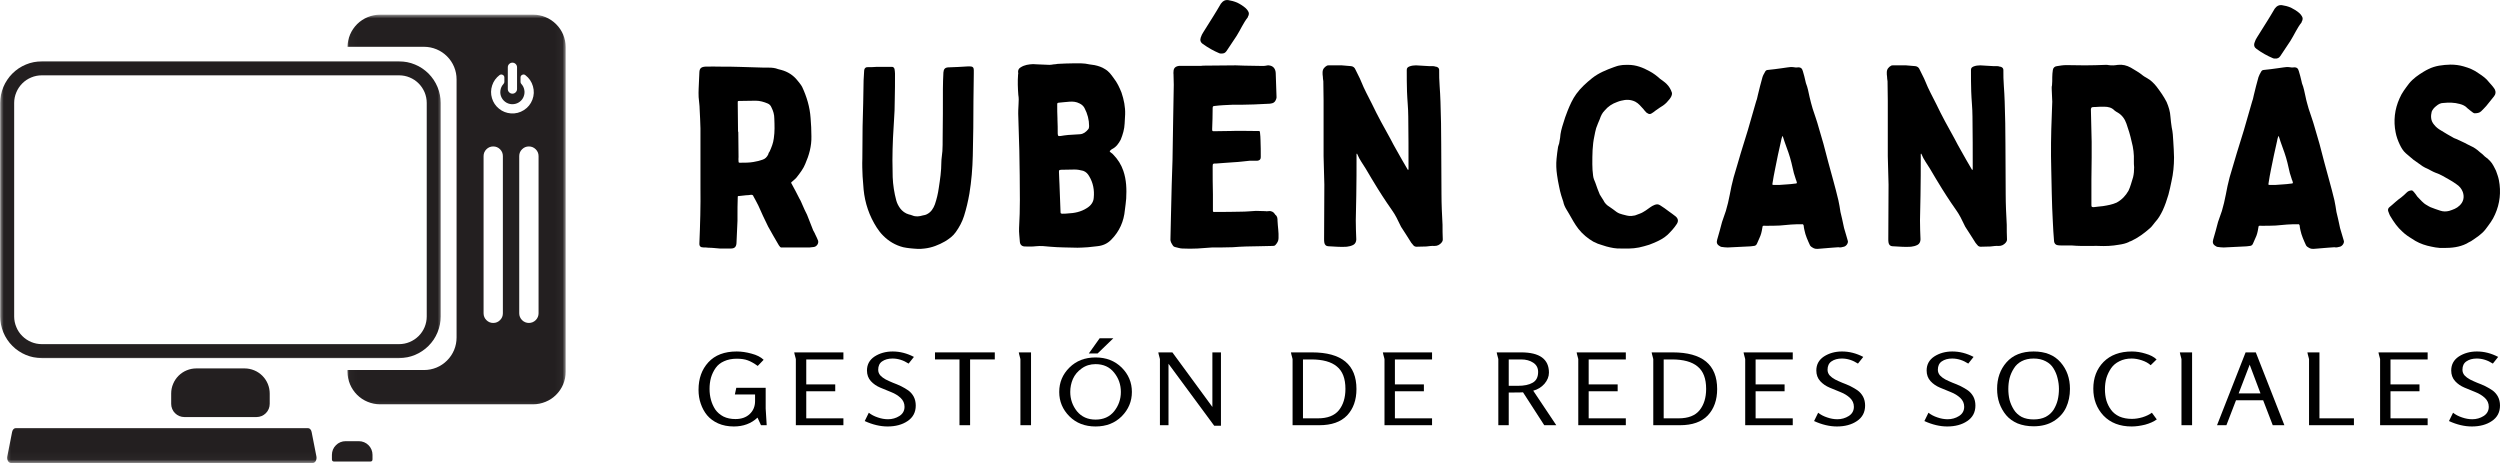 <svg width="340" height="63" viewBox="0 0 340 63" fill="none" xmlns="http://www.w3.org/2000/svg">
<rect width="340" height="63" fill="white"/>
<mask id="mask0_0_1" style="mask-type:luminance" maskUnits="userSpaceOnUse" x="47" y="2" width="30" height="54">
<path d="M47.026 2H76.958V55.828H47.026V2Z" fill="white"/>
</mask>
<g mask="url(#mask0_0_1)">
<path d="M72.505 1.995H51.693C51.109 1.995 50.547 2.109 50.01 2.328C49.474 2.547 48.995 2.865 48.578 3.271C48.167 3.682 47.844 4.156 47.615 4.687C47.391 5.224 47.271 5.786 47.266 6.365H57.667C58.255 6.365 58.818 6.479 59.365 6.703C59.906 6.927 60.385 7.25 60.797 7.661C61.214 8.078 61.536 8.557 61.76 9.099C61.984 9.641 62.094 10.203 62.094 10.792V45.901C62.094 46.49 61.984 47.052 61.76 47.594C61.536 48.135 61.214 48.615 60.797 49.031C60.385 49.443 59.906 49.766 59.365 49.99C58.818 50.214 58.255 50.323 57.667 50.323H47.26V50.557C47.26 51.146 47.375 51.708 47.599 52.255C47.823 52.797 48.146 53.271 48.557 53.688C48.974 54.104 49.453 54.422 49.995 54.646C50.536 54.87 51.104 54.984 51.688 54.984H72.505C73.094 54.984 73.656 54.87 74.198 54.646C74.745 54.422 75.224 54.104 75.635 53.688C76.052 53.271 76.37 52.797 76.599 52.255C76.823 51.708 76.932 51.146 76.932 50.557V6.422C76.932 5.839 76.823 5.271 76.599 4.729C76.375 4.187 76.052 3.708 75.635 3.292C75.224 2.88 74.745 2.557 74.203 2.333C73.656 2.109 73.094 1.995 72.505 1.995ZM69.062 9.151C69.062 8.979 69.12 8.828 69.245 8.708C69.37 8.583 69.516 8.521 69.688 8.521C69.865 8.521 70.01 8.583 70.135 8.708C70.255 8.828 70.318 8.979 70.318 9.151V12.109C70.318 12.281 70.255 12.432 70.135 12.552C70.01 12.677 69.865 12.74 69.688 12.74C69.516 12.74 69.37 12.677 69.245 12.552C69.12 12.432 69.062 12.281 69.062 12.109V9.151ZM68.391 42.604C68.391 42.969 68.266 43.276 68.01 43.531C67.755 43.792 67.443 43.922 67.078 43.922C66.719 43.922 66.406 43.792 66.151 43.536C65.896 43.281 65.766 42.969 65.766 42.604V21.234C65.766 20.87 65.896 20.557 66.151 20.302C66.406 20.047 66.719 19.917 67.078 19.917C67.443 19.917 67.755 20.047 68.01 20.302C68.266 20.562 68.391 20.87 68.391 21.234V42.604ZM69.479 15.422C68.875 15.375 68.338 15.167 67.87 14.786C67.401 14.406 67.078 13.927 66.906 13.349C66.734 12.771 66.745 12.193 66.932 11.62C67.12 11.047 67.458 10.578 67.938 10.213C68.073 10.115 68.219 10.104 68.365 10.177C68.516 10.255 68.594 10.375 68.594 10.542V11.141C68.588 11.245 68.552 11.338 68.474 11.417C68.245 11.667 68.104 11.963 68.057 12.307C68.01 12.646 68.062 12.969 68.219 13.276C68.375 13.578 68.604 13.812 68.906 13.979C69.208 14.141 69.531 14.198 69.87 14.161C70.182 14.125 70.458 14.016 70.703 13.823C70.948 13.635 71.125 13.396 71.229 13.104C71.338 12.812 71.365 12.516 71.302 12.213C71.245 11.906 71.109 11.641 70.901 11.417C70.828 11.338 70.792 11.245 70.792 11.141V10.542C70.792 10.375 70.865 10.25 71.021 10.177C71.172 10.104 71.312 10.115 71.448 10.219C71.958 10.609 72.302 11.115 72.479 11.729C72.656 12.349 72.635 12.953 72.406 13.557C72.177 14.156 71.792 14.63 71.25 14.974C70.708 15.318 70.12 15.469 69.479 15.422ZM73.245 42.604C73.245 42.776 73.213 42.948 73.146 43.109C73.078 43.271 72.984 43.411 72.859 43.536C72.734 43.661 72.594 43.755 72.432 43.823C72.271 43.885 72.104 43.922 71.927 43.922C71.755 43.922 71.583 43.885 71.427 43.823C71.266 43.755 71.12 43.661 71 43.536C70.875 43.411 70.781 43.271 70.713 43.109C70.646 42.948 70.615 42.781 70.615 42.604V21.234C70.615 20.87 70.74 20.557 71 20.302C71.255 20.047 71.562 19.917 71.927 19.917C72.292 19.917 72.599 20.047 72.859 20.302C73.115 20.557 73.245 20.87 73.245 21.234V42.604Z" fill="#231F20"/>
</g>
<mask id="mask1_0_1" style="mask-type:luminance" maskUnits="userSpaceOnUse" x="0" y="7" width="61" height="43">
<path d="M0 7.828H60.359V49.161H0V7.828Z" fill="white"/>
</mask>
<g mask="url(#mask1_0_1)">
<path d="M5.687 48.703H54.271C54.646 48.703 55.01 48.667 55.375 48.594C55.74 48.521 56.094 48.411 56.438 48.271C56.781 48.13 57.109 47.953 57.417 47.745C57.724 47.542 58.01 47.307 58.276 47.042C58.536 46.781 58.771 46.495 58.979 46.188C59.182 45.88 59.359 45.552 59.5 45.208C59.646 44.865 59.75 44.51 59.823 44.146C59.896 43.786 59.932 43.417 59.932 43.047V14C59.932 13.63 59.896 13.26 59.823 12.896C59.75 12.531 59.646 12.177 59.5 11.833C59.359 11.495 59.182 11.167 58.979 10.859C58.771 10.547 58.536 10.266 58.276 10C58.01 9.74 57.724 9.505 57.417 9.297C57.109 9.089 56.781 8.917 56.438 8.776C56.094 8.63 55.74 8.526 55.375 8.453C55.01 8.38 54.646 8.344 54.271 8.344H5.687C5.318 8.344 4.948 8.38 4.583 8.453C4.219 8.526 3.865 8.63 3.521 8.776C3.177 8.917 2.854 9.094 2.542 9.297C2.234 9.505 1.948 9.74 1.687 10C1.422 10.266 1.187 10.547 0.984 10.859C0.776 11.167 0.599 11.495 0.458 11.833C0.318 12.177 0.208 12.531 0.135 12.896C0.062 13.26 0.026 13.63 0.026 14V43.047C0.026 43.417 0.062 43.786 0.135 44.146C0.208 44.51 0.318 44.865 0.458 45.208C0.599 45.552 0.776 45.88 0.984 46.188C1.187 46.495 1.422 46.781 1.687 47.042C1.948 47.307 2.234 47.542 2.542 47.745C2.854 47.953 3.177 48.13 3.521 48.271C3.865 48.411 4.219 48.521 4.583 48.594C4.948 48.667 5.318 48.703 5.687 48.703ZM1.927 14C1.927 13.5 2.026 13.021 2.219 12.562C2.406 12.104 2.682 11.698 3.031 11.344C3.385 10.99 3.792 10.719 4.255 10.531C4.714 10.338 5.193 10.245 5.693 10.245H54.271C54.771 10.245 55.25 10.338 55.714 10.531C56.172 10.719 56.578 10.99 56.932 11.344C57.286 11.698 57.557 12.104 57.75 12.562C57.938 13.021 58.036 13.5 58.036 14V43.047C58.036 43.542 57.938 44.021 57.75 44.484C57.557 44.943 57.286 45.349 56.932 45.703C56.578 46.052 56.172 46.323 55.714 46.516C55.25 46.708 54.771 46.802 54.271 46.802H5.687C5.187 46.802 4.708 46.703 4.25 46.516C3.792 46.323 3.385 46.052 3.031 45.698C2.677 45.349 2.406 44.943 2.219 44.479C2.026 44.021 1.927 43.542 1.927 43.047V14Z" fill="#231F20"/>
</g>
<path d="M26.703 50.104C26.25 50.104 25.812 50.193 25.391 50.365C24.974 50.536 24.604 50.786 24.281 51.104C23.963 51.427 23.713 51.797 23.542 52.214C23.365 52.635 23.281 53.068 23.281 53.521V54.927C23.281 55.161 23.323 55.391 23.417 55.609C23.505 55.833 23.635 56.026 23.807 56.193C23.974 56.359 24.167 56.49 24.385 56.583C24.609 56.672 24.838 56.719 25.073 56.719H34.891C35.125 56.719 35.354 56.672 35.573 56.583C35.797 56.49 35.99 56.359 36.156 56.193C36.328 56.026 36.453 55.833 36.547 55.609C36.635 55.391 36.682 55.161 36.682 54.927V53.521C36.682 53.068 36.594 52.635 36.422 52.214C36.25 51.797 36 51.427 35.682 51.104C35.359 50.786 34.99 50.536 34.573 50.365C34.151 50.193 33.714 50.104 33.26 50.104H26.703Z" fill="#231F20"/>
<mask id="mask2_0_1" style="mask-type:luminance" maskUnits="userSpaceOnUse" x="0" y="57" width="45" height="6">
<path d="M0.359 57.161H44.359V62.964H0.359V57.161Z" fill="white"/>
</mask>
<g mask="url(#mask2_0_1)">
<path d="M42.38 58.75C42.323 58.443 42.12 58.224 41.891 58.224H2.135C1.906 58.224 1.703 58.443 1.646 58.75L0.995 62.073C0.906 62.521 1.151 62.969 1.484 62.969H42.542C42.875 62.969 43.12 62.521 43.031 62.073L42.38 58.75Z" fill="#231F20"/>
</g>
<path d="M48.802 60H47C46.755 60 46.516 60.047 46.286 60.141C46.062 60.234 45.859 60.37 45.688 60.547C45.51 60.719 45.375 60.922 45.281 61.146C45.188 61.375 45.141 61.615 45.141 61.859V62.464C45.141 62.667 45.245 62.771 45.448 62.771H50.354C50.562 62.771 50.661 62.667 50.661 62.464V61.859C50.661 61.615 50.615 61.375 50.521 61.146C50.427 60.922 50.292 60.719 50.12 60.547C49.943 60.37 49.745 60.234 49.516 60.141C49.286 60.047 49.052 60 48.802 60Z" fill="#231F20"/>
<path d="M100.298 30.022C100.298 29.814 100.298 29.647 100.298 29.439C100.298 28.581 100.298 27.722 100.332 26.898C100.332 26.656 100.332 26.656 100.544 26.656C100.859 26.623 101.14 26.589 101.455 26.556C101.701 26.556 101.947 26.522 102.153 26.489C102.331 26.489 102.433 26.556 102.467 26.697C102.68 27.105 102.926 27.515 103.138 27.964C103.555 28.889 103.973 29.848 104.466 30.813C104.924 31.665 105.444 32.523 105.937 33.381C105.971 33.415 105.971 33.448 106.005 33.448C106.074 33.623 106.217 33.69 106.389 33.656C106.635 33.656 106.847 33.656 107.059 33.656C108.072 33.656 109.085 33.656 110.104 33.656C110.31 33.623 110.488 33.623 110.7 33.589C111.083 33.522 111.363 33.106 111.261 32.731C111.151 32.456 111.014 32.148 110.871 31.873C110.802 31.665 110.665 31.497 110.59 31.323C110.31 30.605 110.036 29.922 109.755 29.198C109.543 28.788 109.331 28.339 109.16 27.93C109.016 27.622 108.914 27.313 108.736 27.038C108.387 26.348 108.038 25.664 107.654 24.98C107.579 24.873 107.579 24.772 107.723 24.705C107.969 24.464 108.25 24.289 108.421 24.021C108.845 23.471 109.263 22.922 109.509 22.305C110.036 21.105 110.385 19.871 110.351 18.53C110.351 17.705 110.31 16.881 110.241 16.062C110.139 14.554 109.714 13.146 109.085 11.805C108.982 11.637 108.879 11.463 108.736 11.295C108.667 11.188 108.565 11.087 108.455 10.947C107.894 10.229 107.128 9.746 106.252 9.512C106.115 9.471 105.971 9.438 105.834 9.404C105.41 9.237 104.993 9.197 104.568 9.197C104.363 9.197 104.151 9.197 103.939 9.197C102.789 9.163 101.667 9.13 100.544 9.096C99.703 9.062 98.868 9.062 97.992 9.062C97.321 9.062 96.623 9.029 95.925 9.062C95.364 9.096 95.152 9.304 95.118 9.78C95.084 10.571 95.049 11.329 95.015 12.08C94.981 12.455 95.015 12.837 95.015 13.213C95.049 13.763 95.152 14.312 95.152 14.862C95.221 15.754 95.221 16.612 95.262 17.464C95.262 20.139 95.262 22.821 95.262 25.496C95.296 28.031 95.221 30.538 95.118 33.039C95.084 33.489 95.262 33.656 95.713 33.656C95.925 33.656 96.131 33.656 96.343 33.69C96.87 33.69 97.362 33.764 97.882 33.797C98.409 33.797 98.902 33.797 99.422 33.797C99.915 33.797 100.127 33.556 100.161 33.073C100.195 32.081 100.264 31.048 100.298 30.022ZM100.373 17.913C100.373 16.572 100.332 15.271 100.332 13.97C100.332 13.729 100.332 13.729 100.579 13.729C101.318 13.729 102.05 13.696 102.789 13.696C103.343 13.696 103.904 13.863 104.397 14.071C104.644 14.172 104.815 14.346 104.924 14.621C105.164 15.097 105.307 15.58 105.307 16.13C105.342 17.021 105.376 17.913 105.239 18.805C105.164 19.455 104.924 20.038 104.678 20.588C104.568 20.722 104.5 20.863 104.466 21.031C104.288 21.38 104.048 21.614 103.699 21.721C103.309 21.855 102.892 21.963 102.467 22.03C101.913 22.13 101.284 22.13 100.688 22.13C100.476 22.13 100.442 22.13 100.442 21.923C100.408 21.721 100.442 21.547 100.442 21.346C100.442 20.213 100.408 19.046 100.408 17.913C100.408 17.913 100.408 17.913 100.373 17.913Z" fill="black"/>
<path d="M117.313 17.189C117.313 18.664 117.279 20.106 117.279 21.581C117.245 22.372 117.279 23.197 117.313 23.981C117.347 24.564 117.416 25.148 117.45 25.765C117.628 27.622 118.223 29.372 119.236 30.948C119.482 31.323 119.763 31.705 120.112 32.047C120.851 32.798 121.761 33.348 122.842 33.623C123.123 33.69 123.438 33.723 123.753 33.764C124.416 33.831 125.087 33.898 125.751 33.797C126.729 33.69 127.674 33.314 128.515 32.832C129.077 32.49 129.603 32.114 129.987 31.564C130.473 30.88 130.863 30.156 131.109 29.372C131.424 28.373 131.663 27.347 131.841 26.314C132.122 24.605 132.259 22.888 132.3 21.172C132.334 19.904 132.334 18.664 132.368 17.397C132.368 14.929 132.402 12.495 132.436 10.021C132.436 9.854 132.436 9.679 132.436 9.512C132.436 9.163 132.259 9.029 131.91 9.029C131.807 9.029 131.738 9.029 131.663 9.029C130.753 9.096 129.843 9.13 128.933 9.163C128.515 9.197 128.337 9.404 128.303 9.854C128.269 10.571 128.235 11.329 128.235 12.08C128.235 14.346 128.235 16.612 128.201 18.872C128.201 19.422 128.201 20.005 128.166 20.555C128.132 21.071 128.023 21.581 128.023 22.097C128.023 23.264 127.852 24.397 127.674 25.563C127.571 26.314 127.393 27.072 127.147 27.79C126.941 28.339 126.627 28.855 126.066 29.131C125.888 29.231 125.682 29.265 125.504 29.298C125.012 29.439 124.56 29.506 124.067 29.298C123.93 29.231 123.753 29.198 123.616 29.164C123.123 29.03 122.706 28.715 122.425 28.339C122.179 27.997 122.001 27.655 121.898 27.28C121.617 26.247 121.446 25.148 121.405 24.088C121.405 23.331 121.371 22.546 121.371 21.788C121.371 20.763 121.405 19.764 121.446 18.771C121.481 17.98 121.549 17.189 121.583 16.404C121.652 15.479 121.686 14.554 121.686 13.622C121.72 12.422 121.72 11.222 121.72 10.021C121.72 9.82 121.686 9.579 121.652 9.371C121.583 9.197 121.481 9.096 121.337 9.096C120.919 9.096 120.536 9.096 120.112 9.096C119.797 9.096 119.482 9.096 119.168 9.096C118.819 9.13 118.47 9.13 118.155 9.13C117.765 9.096 117.559 9.237 117.525 9.612C117.525 10.055 117.45 10.504 117.45 10.913C117.416 13.005 117.382 15.097 117.313 17.189Z" fill="black"/>
<path d="M146.545 33.69C146.894 33.69 147.455 33.656 147.976 33.623C148.4 33.589 148.817 33.522 149.2 33.489C149.974 33.415 150.603 33.14 151.13 32.597C152.252 31.464 152.848 30.089 152.985 28.547C153.053 28.031 153.122 27.515 153.163 27.005C153.231 25.731 153.197 24.464 152.773 23.23C152.492 22.405 152.04 21.688 151.445 21.071C151.342 20.93 151.233 20.863 151.096 20.763C150.884 20.588 150.85 20.588 151.062 20.414C151.096 20.381 151.164 20.314 151.233 20.28C151.794 20.005 152.143 19.522 152.424 18.979C152.704 18.289 152.916 17.571 152.95 16.814C152.985 16.404 152.985 15.989 153.019 15.546C153.053 14.554 152.848 13.555 152.526 12.596C152.252 11.912 151.938 11.222 151.445 10.605C151.13 10.162 150.815 9.713 150.288 9.405C149.871 9.13 149.378 8.962 148.851 8.855C148.612 8.821 148.366 8.788 148.153 8.754C147.455 8.58 146.716 8.613 146.018 8.613C145.279 8.613 144.581 8.654 143.849 8.687C143.637 8.721 143.459 8.754 143.288 8.754C143.076 8.788 142.905 8.821 142.727 8.821C142.2 8.788 141.639 8.788 141.119 8.754C140.907 8.754 140.694 8.721 140.489 8.721C139.894 8.754 139.333 8.821 138.806 9.163C138.559 9.304 138.457 9.512 138.457 9.78C138.491 9.921 138.491 10.021 138.457 10.162C138.388 11.088 138.422 12.013 138.491 12.905C138.559 13.313 138.559 13.696 138.525 14.105C138.491 14.688 138.457 15.305 138.491 15.922C138.525 17.43 138.594 18.979 138.628 20.488C138.669 22.714 138.703 24.947 138.703 27.173C138.703 28.447 138.669 29.714 138.594 31.015C138.559 31.631 138.669 32.288 138.703 32.905C138.737 33.281 138.984 33.522 139.401 33.522C139.894 33.522 140.38 33.556 140.872 33.489C141.536 33.415 142.2 33.489 142.864 33.556C144.02 33.656 145.177 33.656 146.545 33.69ZM144.095 25.188C144.054 24.605 144.054 23.981 144.02 23.398C144.02 23.13 144.02 23.13 144.301 23.089C144.896 23.089 145.526 23.056 146.155 23.056C146.545 23.056 146.928 23.13 147.312 23.23C147.695 23.364 147.941 23.639 148.119 23.948C148.68 24.873 148.851 25.872 148.749 26.898C148.715 27.481 148.366 27.964 147.804 28.306C146.997 28.822 146.121 28.99 145.211 29.03C144.965 29.064 144.725 29.064 144.444 29.064C144.267 29.03 144.232 29.03 144.232 28.822C144.198 27.622 144.13 26.422 144.095 25.221C144.095 25.221 144.095 25.221 144.095 25.188ZM143.815 16.13C143.781 15.479 143.781 14.862 143.781 14.205C143.781 14.071 143.781 14.004 143.952 13.971C144.444 13.93 144.93 13.863 145.457 13.83C145.916 13.796 146.367 13.83 146.826 14.071C147.106 14.205 147.346 14.413 147.49 14.688C147.907 15.479 148.119 16.297 148.119 17.155C148.119 17.33 148.085 17.504 147.976 17.605C147.695 17.947 147.346 18.221 146.894 18.255C146.367 18.289 145.806 18.322 145.279 18.356C144.93 18.396 144.581 18.429 144.232 18.496C143.883 18.53 143.883 18.496 143.849 18.154C143.849 17.538 143.849 16.881 143.815 16.264C143.815 16.23 143.815 16.197 143.815 16.13Z" fill="black"/>
<path d="M159.462 21.755C159.427 22.546 159.386 23.847 159.352 25.148C159.318 26.589 159.284 27.997 159.249 29.439C159.215 30.431 159.215 31.464 159.181 32.49C159.147 32.865 159.352 33.14 159.53 33.415C159.564 33.489 159.667 33.556 159.776 33.589C160.125 33.656 160.474 33.797 160.789 33.797C161.487 33.831 162.192 33.831 162.856 33.797C163.52 33.764 164.183 33.69 164.854 33.656C165.764 33.656 166.743 33.656 167.653 33.623C168.282 33.589 168.878 33.522 169.473 33.522C170.664 33.489 171.82 33.489 173.011 33.448C173.182 33.448 173.36 33.448 173.463 33.314C173.709 33.039 173.88 32.764 173.88 32.389C173.921 31.598 173.777 30.813 173.743 30.022C173.743 29.747 173.743 29.405 173.428 29.198C173.428 29.198 173.428 29.164 173.394 29.13C173.216 28.822 172.867 28.648 172.518 28.715C172.375 28.715 172.238 28.755 172.101 28.715C171.677 28.715 171.225 28.681 170.801 28.681C170.137 28.715 169.473 28.788 168.809 28.788C167.619 28.822 166.428 28.822 165.271 28.822C164.957 28.855 164.957 28.822 164.957 28.547C164.957 27.823 164.957 27.105 164.957 26.422C164.922 25.148 164.922 23.914 164.922 22.68C164.922 22.238 164.957 22.238 165.408 22.238C166.216 22.164 167.023 22.131 167.824 22.063C168.563 22.03 169.261 21.923 170 21.856C170.315 21.856 170.664 21.856 171.013 21.856C171.293 21.822 171.464 21.688 171.464 21.38C171.464 20.588 171.464 19.831 171.43 19.08C171.43 18.738 171.396 18.396 171.362 18.047C171.328 17.812 171.328 17.812 171.081 17.812C170.835 17.812 170.63 17.812 170.383 17.812C169.439 17.812 168.453 17.772 167.475 17.812C166.708 17.812 165.935 17.846 165.128 17.846C164.888 17.846 164.854 17.846 164.854 17.571C164.888 16.612 164.922 15.647 164.922 14.654C164.957 14.447 164.957 14.447 165.169 14.413C165.969 14.312 166.811 14.279 167.619 14.245C168.597 14.245 169.542 14.245 170.52 14.205C171.225 14.172 171.957 14.138 172.655 14.105C172.936 14.071 173.216 14.038 173.394 13.796C173.531 13.588 173.641 13.347 173.606 13.112C173.565 12.046 173.531 10.98 173.497 9.921C173.463 9.337 173.148 8.928 172.518 8.888C172.416 8.888 172.272 8.888 172.204 8.928C171.855 8.995 171.54 8.962 171.225 8.962C170.554 8.962 169.891 8.928 169.261 8.928C168.844 8.928 168.453 8.888 168.07 8.888C166.599 8.888 165.093 8.928 163.622 8.928C163.52 8.928 163.417 8.962 163.273 8.962C162.644 8.962 161.98 8.962 161.316 8.962C161.001 8.962 160.652 8.962 160.337 8.962C159.845 9.029 159.598 9.27 159.598 9.746C159.564 9.887 159.598 9.988 159.598 10.088C159.598 10.571 159.633 11.054 159.633 11.53C159.564 14.755 159.53 17.98 159.462 21.755ZM166.038 7.279C166.462 7.313 166.633 7.178 166.811 6.937C167.27 6.246 167.721 5.563 168.18 4.879C168.7 4.054 169.09 3.129 169.685 2.371C169.719 2.337 169.719 2.304 169.719 2.27C169.891 1.995 169.891 1.721 169.719 1.479C169.644 1.345 169.507 1.204 169.405 1.104C169.049 0.795 168.666 0.554 168.248 0.353C167.824 0.178 167.441 0.078 166.989 0.004C166.599 -0.029 166.318 0.145 166.113 0.42C166.038 0.487 166.004 0.554 165.969 0.621C165.655 1.137 165.374 1.654 165.059 2.136C164.608 2.887 164.115 3.611 163.663 4.362C163.52 4.57 163.383 4.845 163.307 5.086C163.171 5.462 163.273 5.77 163.588 5.978C164.293 6.488 165.025 6.904 165.833 7.245C165.901 7.279 166.038 7.279 166.038 7.279Z" fill="black"/>
<path d="M184.489 20.93C184.524 20.93 184.524 20.897 184.558 20.897C184.558 20.93 184.592 20.93 184.592 20.964C184.873 21.688 185.365 22.305 185.749 22.955C186.275 23.881 186.837 24.772 187.398 25.698C187.815 26.348 188.198 26.971 188.623 27.588C189.074 28.272 189.567 28.889 189.916 29.573C190.128 30.022 190.333 30.431 190.546 30.847C191.004 31.564 191.49 32.288 191.948 33.039C192.051 33.18 192.188 33.314 192.297 33.448C192.4 33.522 192.544 33.556 192.612 33.556C193.064 33.556 193.522 33.522 193.974 33.522C194.33 33.489 194.713 33.415 195.096 33.448C195.479 33.448 195.76 33.314 196.041 33.006C196.15 32.865 196.219 32.764 196.219 32.557C196.184 31.906 196.184 31.222 196.184 30.572C196.109 29.164 196.041 27.79 196.041 26.388C196.006 24.155 196.041 21.889 196.006 19.663C196.006 17.705 195.972 15.754 195.904 13.83C195.87 12.388 195.692 10.947 195.726 9.512C195.726 9.337 195.623 9.197 195.479 9.13C195.411 9.096 195.343 9.063 195.24 9.063C194.994 8.962 194.679 8.995 194.398 8.995C193.803 8.962 193.173 8.928 192.578 8.888C192.263 8.888 191.983 8.928 191.702 9.029C191.456 9.13 191.319 9.237 191.319 9.512C191.319 10.504 191.319 11.496 191.353 12.455C191.387 13.588 191.524 14.722 191.524 15.855C191.558 18.221 191.558 20.588 191.558 22.922C191.558 22.989 191.524 23.056 191.524 23.13C191.456 23.089 191.422 23.056 191.422 23.022C190.929 22.164 190.409 21.306 189.95 20.454C189.635 19.938 189.389 19.422 189.109 18.905C188.233 17.33 187.357 15.754 186.59 14.138C186.098 13.146 185.536 12.147 185.119 11.087C184.907 10.538 184.592 10.021 184.346 9.472C184.243 9.197 184.031 9.029 183.757 8.995C183.333 8.962 182.915 8.928 182.491 8.888C182.252 8.888 182.005 8.888 181.793 8.888C181.444 8.888 181.095 8.888 180.705 8.888C180.637 8.888 180.534 8.888 180.466 8.928C180.11 9.13 179.87 9.404 179.87 9.854C179.87 10.055 179.87 10.229 179.905 10.403C179.905 10.605 179.939 10.812 179.973 11.054C179.973 11.912 180.007 12.804 180.007 13.696C180.007 16.23 180.007 18.738 180.007 21.239C180.041 22.546 180.076 23.847 180.11 25.114C180.11 27.588 180.076 30.089 180.076 32.523C180.076 32.697 180.076 32.832 180.11 33.006C180.151 33.281 180.356 33.489 180.637 33.489C181.478 33.522 182.32 33.623 183.162 33.556C183.477 33.522 183.757 33.448 184.031 33.314C184.311 33.18 184.455 32.865 184.455 32.557C184.421 31.705 184.387 30.847 184.387 29.989C184.387 28.855 184.455 27.689 184.455 26.556C184.489 24.772 184.489 22.955 184.489 21.172C184.489 21.105 184.489 21.031 184.489 20.93Z" fill="black"/>
<path d="M220.827 33.797C221.772 33.831 222.682 33.764 223.592 33.489C224.043 33.381 224.536 33.214 224.995 33.006C225.624 32.731 226.254 32.423 226.781 31.94C227.232 31.497 227.691 31.015 228.04 30.465C228.286 30.089 228.245 29.747 227.896 29.439C227.581 29.198 227.267 28.956 226.918 28.715C226.569 28.447 226.185 28.172 225.795 27.93C225.549 27.756 225.309 27.756 225.029 27.863C224.57 28.031 224.221 28.373 223.838 28.614C223.558 28.788 223.311 28.956 222.996 29.063C222.784 29.131 222.579 29.231 222.367 29.298C222.189 29.338 222.052 29.338 221.874 29.372C221.457 29.405 221.074 29.265 220.649 29.164C220.369 29.097 220.088 28.99 219.849 28.822C219.534 28.581 219.212 28.339 218.897 28.131C218.548 27.93 218.234 27.622 218.063 27.24C217.919 26.971 217.714 26.73 217.57 26.455C217.358 25.939 217.152 25.423 216.975 24.873C216.838 24.564 216.694 24.223 216.66 23.881C216.591 23.364 216.557 22.855 216.557 22.338C216.557 21.031 216.557 19.764 216.838 18.496C216.906 18.154 216.975 17.772 217.077 17.43C217.221 17.021 217.392 16.612 217.57 16.197C217.714 15.754 217.919 15.338 218.234 15.03C218.692 14.48 219.253 14.105 219.951 13.863C220.129 13.796 220.3 13.729 220.478 13.696C221.142 13.521 221.772 13.521 222.401 13.83C222.86 14.071 223.174 14.48 223.489 14.822C223.626 14.996 223.77 15.171 223.907 15.305C224.29 15.58 224.434 15.58 224.851 15.271C224.96 15.204 225.063 15.097 225.166 15.03C225.515 14.789 225.83 14.554 226.185 14.346C226.534 14.105 226.815 13.796 227.054 13.488C227.267 13.213 227.445 12.905 227.376 12.596C227.232 12.147 226.986 11.738 226.637 11.396C226.391 11.155 226.076 10.947 225.761 10.712C225.344 10.33 224.851 9.954 224.324 9.679C223.455 9.197 222.504 8.821 221.457 8.821C221.074 8.821 220.718 8.821 220.369 8.888C220.054 8.928 219.773 9.029 219.493 9.13C218.446 9.512 217.433 9.921 216.557 10.605C215.75 11.255 214.976 11.946 214.381 12.77C213.861 13.488 213.512 14.279 213.197 15.063C212.951 15.647 212.773 16.23 212.602 16.78C212.39 17.43 212.212 18.087 212.177 18.738C212.143 19.013 212.075 19.247 212.041 19.522C212.006 19.663 211.931 19.797 211.897 19.971C211.828 20.521 211.726 21.031 211.692 21.581C211.616 22.338 211.651 23.056 211.76 23.813C211.828 24.33 211.931 24.873 212.041 25.389C212.109 25.765 212.212 26.18 212.321 26.556C212.39 26.831 212.526 27.139 212.602 27.414C212.67 27.79 212.841 28.172 213.053 28.514C213.156 28.715 213.3 28.889 213.402 29.097C213.792 29.781 214.176 30.498 214.662 31.122C215.223 31.839 215.928 32.423 216.694 32.865C216.906 32.972 217.118 33.039 217.289 33.14C217.673 33.281 218.063 33.381 218.48 33.522C219.11 33.69 219.773 33.831 220.478 33.797C220.581 33.797 220.718 33.797 220.827 33.797Z" fill="black"/>
<path d="M250.02 33.623C250.267 33.69 250.513 33.623 250.759 33.556C251.074 33.489 251.355 33.106 251.314 32.798C251.245 32.557 251.177 32.322 251.108 32.081C250.999 31.705 250.896 31.357 250.794 31.015C250.684 30.572 250.616 30.123 250.513 29.714C250.445 29.405 250.369 29.131 250.301 28.822C250.233 28.306 250.13 27.756 250.02 27.24C249.808 26.348 249.569 25.423 249.322 24.531C248.864 22.888 248.412 21.205 247.988 19.556C247.783 18.838 247.571 18.087 247.358 17.397C247.119 16.505 246.804 15.647 246.524 14.789C246.38 14.245 246.209 13.729 246.099 13.179C245.962 12.562 245.853 11.912 245.613 11.329C245.572 11.222 245.572 11.121 245.538 11.02C245.436 10.571 245.333 10.129 245.189 9.679C245.087 9.304 244.909 9.13 244.491 9.163C244.279 9.197 244.067 9.163 243.862 9.13C243.615 9.096 243.369 9.13 243.123 9.163C242.561 9.237 241.973 9.337 241.378 9.404C241.056 9.438 240.741 9.472 240.426 9.512C240.255 9.512 240.112 9.612 240.043 9.78C239.906 10.021 239.763 10.263 239.694 10.504C239.448 11.329 239.277 12.113 239.065 12.938C238.996 13.213 238.962 13.488 238.852 13.729C238.469 15.063 238.086 16.404 237.696 17.739C237.381 18.771 237.066 19.764 236.752 20.796C236.437 21.923 236.088 23.022 235.773 24.122C235.561 24.913 235.39 25.698 235.246 26.489C235.109 27.24 234.931 27.964 234.719 28.681C234.548 29.164 234.37 29.68 234.199 30.19C233.987 30.981 233.775 31.806 233.535 32.597C233.426 32.972 233.494 33.247 233.85 33.449C233.953 33.522 234.055 33.589 234.199 33.589C234.445 33.623 234.685 33.656 234.966 33.656C235.876 33.623 236.786 33.556 237.696 33.522C237.976 33.522 238.223 33.489 238.503 33.449C238.716 33.449 238.887 33.314 238.962 33.106C239.065 32.865 239.167 32.63 239.277 32.389C239.482 31.973 239.591 31.531 239.66 31.082C239.728 30.606 239.728 30.706 240.146 30.706C240.782 30.706 241.412 30.706 242.041 30.673C242.527 30.639 243.054 30.572 243.581 30.538C244.067 30.498 244.56 30.498 245.052 30.498C245.189 30.465 245.258 30.538 245.299 30.673C245.299 30.881 245.367 31.082 245.401 31.29C245.538 32.014 245.853 32.697 246.168 33.381C246.243 33.489 246.346 33.589 246.483 33.656C246.763 33.864 247.078 33.864 247.393 33.831C247.851 33.797 248.269 33.764 248.693 33.723C248.83 33.723 248.973 33.69 249.11 33.69C249.425 33.656 249.74 33.656 250.02 33.623ZM242.459 18.53C242.561 18.771 242.602 19.046 242.705 19.288C242.883 19.797 243.054 20.28 243.232 20.763C243.547 21.654 243.752 22.613 243.964 23.538C244.033 23.847 244.176 24.122 244.245 24.43C244.279 24.497 244.279 24.531 244.313 24.605C244.423 24.947 244.423 24.947 244.033 24.98C243.369 25.081 242.705 25.081 242.041 25.148C241.761 25.148 241.514 25.148 241.234 25.148C241.056 25.148 241.022 25.148 241.056 24.947C241.165 24.29 241.268 23.639 241.412 22.989C241.651 21.721 241.932 20.454 242.212 19.214C242.247 18.979 242.322 18.738 242.39 18.53C242.425 18.53 242.459 18.53 242.459 18.53Z" fill="black"/>
<path d="M261.223 20.93C261.257 20.93 261.257 20.897 261.291 20.897C261.291 20.93 261.325 20.93 261.325 20.964C261.606 21.688 262.099 22.305 262.482 22.955C263.009 23.881 263.57 24.772 264.131 25.698C264.548 26.348 264.932 26.971 265.356 27.588C265.808 28.272 266.3 28.889 266.649 29.573C266.861 30.022 267.067 30.431 267.279 30.847C267.737 31.564 268.223 32.288 268.682 33.039C268.784 33.18 268.921 33.314 269.031 33.448C269.133 33.522 269.277 33.556 269.345 33.556C269.797 33.556 270.256 33.522 270.707 33.522C271.063 33.489 271.446 33.415 271.83 33.448C272.213 33.448 272.493 33.314 272.774 33.006C272.883 32.865 272.952 32.764 272.952 32.557C272.918 31.906 272.918 31.222 272.918 30.572C272.842 29.164 272.774 27.79 272.774 26.388C272.74 24.155 272.774 21.889 272.74 19.663C272.74 17.705 272.705 15.754 272.637 13.83C272.603 12.388 272.425 10.947 272.459 9.512C272.459 9.337 272.356 9.197 272.213 9.13C272.144 9.096 272.076 9.063 271.973 9.063C271.727 8.962 271.412 8.995 271.132 8.995C270.536 8.962 269.907 8.928 269.311 8.888C268.996 8.888 268.716 8.928 268.435 9.029C268.189 9.13 268.052 9.237 268.052 9.512C268.052 10.504 268.052 11.496 268.086 12.455C268.121 13.588 268.257 14.722 268.257 15.855C268.292 18.221 268.292 20.588 268.292 22.922C268.292 22.989 268.257 23.056 268.257 23.13C268.189 23.089 268.155 23.056 268.155 23.022C267.662 22.164 267.142 21.306 266.684 20.454C266.369 19.938 266.122 19.422 265.842 18.905C264.966 17.33 264.09 15.754 263.324 14.138C262.831 13.146 262.27 12.147 261.852 11.087C261.64 10.538 261.325 10.021 261.079 9.472C260.976 9.197 260.764 9.029 260.49 8.995C260.066 8.962 259.649 8.928 259.224 8.888C258.985 8.888 258.739 8.888 258.526 8.888C258.177 8.888 257.828 8.888 257.438 8.888C257.37 8.888 257.267 8.888 257.199 8.928C256.843 9.13 256.604 9.404 256.604 9.854C256.604 10.055 256.604 10.229 256.638 10.403C256.638 10.605 256.672 10.812 256.706 11.054C256.706 11.912 256.74 12.804 256.74 13.696C256.74 16.23 256.74 18.738 256.74 21.239C256.775 22.546 256.809 23.847 256.843 25.114C256.843 27.588 256.809 30.089 256.809 32.523C256.809 32.697 256.809 32.832 256.843 33.006C256.884 33.281 257.089 33.489 257.37 33.489C258.212 33.522 259.053 33.623 259.895 33.556C260.21 33.522 260.49 33.448 260.764 33.314C261.045 33.18 261.188 32.865 261.188 32.557C261.154 31.705 261.12 30.847 261.12 29.989C261.12 28.855 261.188 27.689 261.188 26.556C261.223 24.772 261.223 22.955 261.223 21.172C261.223 21.105 261.223 21.031 261.223 20.93Z" fill="black"/>
<path d="M284.678 33.448C284.924 33.448 285.164 33.415 285.41 33.448C286.354 33.489 287.265 33.448 288.175 33.281C288.667 33.214 289.126 33.106 289.543 32.905C289.612 32.832 289.714 32.832 289.79 32.798C290.768 32.355 291.644 31.705 292.452 30.981C292.691 30.773 292.869 30.465 293.081 30.23C293.533 29.747 293.848 29.198 294.128 28.614C294.443 27.93 294.689 27.206 294.902 26.489C295.073 25.905 295.182 25.288 295.319 24.672C295.565 23.606 295.668 22.506 295.668 21.413C295.668 20.689 295.6 19.938 295.565 19.214C295.531 18.564 295.497 17.947 295.353 17.33C295.285 16.847 295.216 16.371 295.182 15.888C295.141 15.171 294.936 14.514 294.655 13.863C294.272 13.112 293.779 12.422 293.287 11.771C292.903 11.295 292.486 10.88 291.959 10.605C291.781 10.504 291.61 10.403 291.466 10.296C290.946 9.854 290.351 9.545 289.79 9.197C289.229 8.888 288.667 8.754 288.038 8.821C287.62 8.888 287.196 8.928 286.779 8.855C286.635 8.821 286.532 8.821 286.389 8.821C285.444 8.855 284.5 8.888 283.556 8.888C282.68 8.888 281.838 8.855 281.003 8.855C280.579 8.855 280.161 8.928 279.737 8.995C279.422 9.029 279.217 9.237 279.183 9.545C279.142 9.854 279.108 10.162 279.108 10.471C279.108 10.846 279.108 11.222 279.073 11.604C279.005 11.805 279.039 12.046 279.039 12.254C279.039 12.77 279.108 13.28 279.108 13.83C279.108 14.447 279.039 15.097 279.039 15.754C278.936 18.188 278.902 20.655 278.971 23.089C279.005 24.155 279.005 25.221 279.039 26.281C279.073 27.588 279.108 28.856 279.183 30.123C279.217 31.048 279.285 31.94 279.354 32.832C279.388 33.106 279.566 33.314 279.847 33.348C280.018 33.381 280.196 33.381 280.374 33.381C280.825 33.381 281.318 33.381 281.735 33.381C282.194 33.415 282.611 33.448 283.063 33.448C283.59 33.448 284.151 33.448 284.678 33.448ZM284.466 21.413C284.466 20.689 284.466 20.005 284.466 19.288C284.432 17.846 284.397 16.371 284.363 14.929C284.363 14.862 284.363 14.789 284.397 14.722C284.397 14.688 284.466 14.621 284.5 14.587C284.644 14.554 284.781 14.554 284.924 14.554C285.342 14.514 285.759 14.514 286.183 14.514C286.71 14.514 287.196 14.621 287.579 15.03C287.723 15.137 287.86 15.238 288.004 15.305C288.599 15.647 288.982 16.197 289.194 16.814C289.475 17.605 289.714 18.396 289.892 19.214C290.139 20.106 290.241 20.997 290.207 21.889C290.207 22.164 290.207 22.472 290.241 22.747C290.241 23.23 290.207 23.639 290.104 24.088C289.892 24.739 289.755 25.356 289.475 25.939C289.085 26.623 288.565 27.173 287.86 27.555C287.265 27.823 286.635 27.93 286.005 28.031C285.588 28.064 285.164 28.131 284.746 28.172C284.466 28.172 284.432 28.131 284.432 27.863C284.432 26.73 284.432 25.563 284.432 24.397C284.432 23.398 284.466 22.405 284.466 21.413Z" fill="black"/>
<path d="M317.481 33.623C317.721 33.69 317.967 33.623 318.214 33.556C318.528 33.489 318.809 33.106 318.775 32.798C318.706 32.557 318.631 32.322 318.563 32.081C318.46 31.705 318.35 31.357 318.248 31.015C318.145 30.572 318.07 30.123 317.967 29.714C317.899 29.405 317.83 29.131 317.755 28.822C317.687 28.306 317.584 27.756 317.481 27.24C317.269 26.348 317.023 25.423 316.776 24.531C316.325 22.888 315.866 21.205 315.449 19.556C315.237 18.838 315.025 18.087 314.819 17.397C314.573 16.505 314.258 15.647 313.978 14.789C313.834 14.245 313.663 13.729 313.56 13.179C313.417 12.562 313.314 11.912 313.068 11.329C313.033 11.222 313.033 11.121 312.999 11.02C312.89 10.571 312.787 10.129 312.643 9.679C312.541 9.304 312.37 9.13 311.945 9.163C311.733 9.197 311.528 9.163 311.316 9.13C311.069 9.096 310.823 9.13 310.583 9.163C310.022 9.237 309.427 9.337 308.832 9.405C308.517 9.438 308.202 9.472 307.887 9.512C307.709 9.512 307.572 9.612 307.497 9.78C307.36 10.021 307.223 10.263 307.148 10.504C306.902 11.329 306.731 12.113 306.519 12.938C306.45 13.213 306.416 13.488 306.313 13.729C305.923 15.063 305.54 16.404 305.157 17.739C304.842 18.771 304.527 19.764 304.212 20.796C303.891 21.923 303.542 23.022 303.227 24.122C303.022 24.913 302.844 25.698 302.707 26.489C302.563 27.24 302.392 27.964 302.18 28.681C302.002 29.164 301.831 29.68 301.653 30.19C301.441 30.981 301.236 31.806 300.989 32.597C300.887 32.972 300.955 33.247 301.304 33.449C301.407 33.522 301.516 33.589 301.653 33.589C301.899 33.623 302.146 33.656 302.426 33.656C303.337 33.623 304.247 33.556 305.157 33.522C305.437 33.522 305.677 33.489 305.957 33.449C306.17 33.449 306.348 33.314 306.416 33.106C306.519 32.865 306.628 32.63 306.731 32.389C306.943 31.973 307.046 31.531 307.114 31.082C307.182 30.606 307.182 30.706 307.607 30.706C308.236 30.706 308.866 30.706 309.495 30.673C309.988 30.639 310.508 30.572 311.035 30.538C311.528 30.498 312.014 30.498 312.506 30.498C312.643 30.465 312.719 30.538 312.753 30.673C312.753 30.881 312.821 31.082 312.855 31.29C312.999 32.014 313.314 32.697 313.629 33.381C313.697 33.489 313.8 33.589 313.943 33.656C314.224 33.864 314.539 33.864 314.854 33.831C315.305 33.797 315.729 33.764 316.147 33.723C316.291 33.723 316.427 33.69 316.564 33.69C316.886 33.656 317.201 33.656 317.481 33.623ZM309.913 18.53C310.022 18.771 310.057 19.046 310.159 19.288C310.337 19.797 310.508 20.28 310.686 20.763C311.001 21.654 311.213 22.613 311.418 23.539C311.494 23.847 311.63 24.122 311.699 24.43C311.733 24.497 311.733 24.531 311.774 24.605C311.877 24.947 311.877 24.947 311.494 24.98C310.823 25.081 310.159 25.081 309.495 25.148C309.215 25.148 308.968 25.148 308.688 25.148C308.517 25.148 308.483 25.148 308.517 24.947C308.619 24.29 308.729 23.639 308.866 22.989C309.112 21.721 309.393 20.454 309.673 19.214C309.708 18.979 309.776 18.738 309.844 18.53C309.879 18.53 309.913 18.53 309.913 18.53ZM309.359 7.963C309.776 7.996 309.954 7.862 310.125 7.621C310.583 6.937 311.035 6.246 311.494 5.563C312.014 4.738 312.404 3.813 312.999 3.062C313.033 3.028 313.033 2.988 313.033 2.954C313.204 2.679 313.204 2.405 313.033 2.17C312.965 2.029 312.821 1.895 312.719 1.788C312.37 1.479 311.979 1.245 311.562 1.037C311.145 0.862 310.755 0.762 310.303 0.695C309.913 0.661 309.639 0.829 309.427 1.104C309.359 1.171 309.317 1.245 309.283 1.312C308.968 1.828 308.688 2.337 308.373 2.82C307.921 3.571 307.429 4.295 306.977 5.046C306.833 5.254 306.697 5.529 306.628 5.77C306.484 6.146 306.587 6.454 306.902 6.662C307.607 7.178 308.339 7.587 309.146 7.929C309.215 7.963 309.359 7.963 309.359 7.963Z" fill="black"/>
<path d="M332.39 33.723C333.437 33.723 334.457 33.623 335.435 33.14C335.647 33.006 335.853 32.905 336.065 32.798C336.763 32.322 337.502 31.873 338.029 31.189C338.515 30.538 339.007 29.922 339.322 29.164C339.986 27.689 340.164 26.113 339.849 24.497C339.774 24.088 339.603 23.639 339.459 23.23C339.356 22.989 339.219 22.781 339.11 22.546C338.864 22.063 338.48 21.688 338.063 21.38C337.885 21.272 337.782 21.105 337.604 20.964C337.399 20.796 337.153 20.622 336.941 20.414C336.523 20.072 336.065 19.871 335.572 19.63C335.086 19.355 334.559 19.147 334.066 18.905C333.93 18.838 333.752 18.805 333.615 18.704C333.088 18.396 332.493 18.087 331.972 17.739C331.617 17.538 331.302 17.296 331.062 16.988C330.816 16.713 330.672 16.404 330.638 16.062C330.604 15.788 330.638 15.479 330.707 15.204C330.816 14.896 331.062 14.621 331.336 14.413C331.617 14.172 331.931 14.004 332.287 14.004C333.019 13.93 333.793 13.93 334.525 14.138C334.942 14.245 335.298 14.413 335.572 14.722C335.784 14.929 336.065 15.097 336.311 15.305C336.379 15.338 336.448 15.405 336.523 15.405C336.872 15.405 337.187 15.372 337.433 15.137C337.673 14.896 337.919 14.655 338.131 14.413C338.48 13.971 338.829 13.555 339.178 13.112C339.425 12.804 339.459 12.495 339.288 12.147C339.076 11.805 338.795 11.496 338.515 11.188C338.131 10.672 337.639 10.33 337.119 9.988C336.482 9.512 335.784 9.237 335.052 9.029C334.457 8.855 333.861 8.788 333.266 8.788C332.212 8.821 331.199 8.928 330.255 9.404C330.043 9.512 329.831 9.612 329.625 9.746C328.886 10.196 328.188 10.672 327.627 11.362C327.141 12.013 326.649 12.63 326.334 13.387C325.67 14.862 325.492 16.438 325.807 18.014C325.909 18.564 326.122 19.147 326.368 19.663C326.58 20.106 326.82 20.521 327.21 20.863C327.559 21.138 327.873 21.447 328.222 21.721C328.647 22.03 329.064 22.305 329.482 22.613C329.694 22.747 329.906 22.855 330.152 22.955C330.501 23.13 330.884 23.364 331.268 23.505C331.897 23.713 332.424 24.055 332.985 24.363C333.368 24.564 333.717 24.806 334.066 25.047C334.491 25.322 334.771 25.664 334.942 26.113C335.189 26.831 335.018 27.481 334.491 27.964C334.108 28.339 333.615 28.514 333.088 28.681C332.67 28.788 332.287 28.788 331.863 28.648C331.411 28.514 330.987 28.339 330.535 28.172C330.358 28.098 330.221 27.997 330.043 27.897C329.516 27.622 329.167 27.139 328.749 26.73C328.606 26.522 328.469 26.314 328.291 26.113C328.188 26.006 328.086 25.838 327.873 25.905C327.661 25.939 327.49 26.006 327.312 26.18C327.066 26.422 326.82 26.656 326.546 26.864C325.985 27.24 325.492 27.756 324.965 28.172C324.794 28.306 324.726 28.514 324.794 28.715C324.897 28.956 324.965 29.231 325.109 29.439C325.56 30.19 326.053 30.914 326.717 31.497C326.929 31.705 327.141 31.873 327.381 32.047C327.559 32.181 327.805 32.322 328.01 32.456C328.647 32.905 329.345 33.214 330.111 33.415C330.85 33.589 331.582 33.764 332.39 33.723Z" fill="black"/>
<path d="M104.271 57.828H103.494L103.022 56.796C102.168 57.601 101.093 58 99.802 58C99.004 58 98.289 57.859 97.665 57.582C97.054 57.306 96.554 56.937 96.166 56.476C95.791 56.022 95.507 55.493 95.305 54.904C95.097 54.314 95 53.687 95 53.011C95 51.488 95.444 50.246 96.332 49.276C97.234 48.293 98.525 47.801 100.191 47.801C100.836 47.801 101.509 47.9 102.217 48.096C102.918 48.281 103.466 48.557 103.855 48.932L103.05 49.767C102.529 49.392 102.078 49.141 101.69 49.005C101.301 48.858 100.801 48.784 100.191 48.784C99.538 48.784 98.969 48.901 98.47 49.128C97.984 49.343 97.609 49.644 97.332 50.038C97.054 50.431 96.839 50.873 96.693 51.365C96.561 51.844 96.499 52.348 96.499 52.888C96.499 53.417 96.561 53.914 96.693 54.387C96.818 54.848 97.012 55.284 97.276 55.69C97.554 56.083 97.921 56.403 98.386 56.648C98.865 56.882 99.413 56.992 100.024 56.992C100.836 56.992 101.481 56.765 101.967 56.304C102.446 55.85 102.689 55.266 102.689 54.559V53.65H99.941L100.135 52.741H104.132V55.567C104.132 55.586 104.174 56.341 104.271 57.828Z" fill="black"/>
<path d="M114.703 57.828H108.235V48.834C108.235 48.821 108.214 48.748 108.18 48.612C108.138 48.483 108.103 48.342 108.068 48.194C108.027 48.047 108.013 47.961 108.013 47.924H114.703V48.883H109.651V52.274H113.592V53.208H109.651V56.894H114.703V57.828Z" fill="black"/>
<path d="M117.603 57.263L118.158 56.132C118.491 56.397 118.894 56.611 119.38 56.771C119.858 56.937 120.323 57.017 120.767 57.017C121.336 57.017 121.857 56.87 122.322 56.575C122.78 56.28 123.016 55.862 123.016 55.321C123.016 54.848 122.835 54.449 122.488 54.117C122.134 53.791 121.711 53.527 121.212 53.331C120.712 53.134 120.212 52.931 119.713 52.716C119.213 52.507 118.783 52.212 118.436 51.832C118.082 51.438 117.908 50.959 117.908 50.382C117.908 49.583 118.248 48.95 118.935 48.489C119.636 48.035 120.462 47.801 121.406 47.801C122.384 47.801 123.349 48.047 124.293 48.539L123.571 49.448C122.863 48.993 122.134 48.76 121.378 48.76C120.802 48.76 120.33 48.895 119.962 49.153C119.609 49.399 119.435 49.78 119.435 50.283C119.435 50.566 119.525 50.818 119.713 51.045C119.914 51.26 120.164 51.451 120.462 51.61C120.754 51.758 121.08 51.905 121.434 52.053C121.801 52.188 122.169 52.342 122.544 52.52C122.912 52.704 123.245 52.901 123.543 53.109C123.835 53.325 124.078 53.601 124.265 53.945C124.445 54.289 124.542 54.695 124.542 55.149C124.542 56.071 124.168 56.771 123.432 57.263C122.71 57.754 121.801 58 120.712 58C119.713 58 118.672 57.754 117.603 57.263Z" fill="black"/>
<path d="M131.933 57.828H130.49V48.883H127.159V47.924H135.292V48.883H131.933V57.828Z" fill="black"/>
<path d="M140.219 57.828H138.776V48.834C138.776 48.821 138.755 48.748 138.72 48.612C138.679 48.483 138.644 48.342 138.609 48.194C138.568 48.047 138.554 47.961 138.554 47.924H140.219V57.828Z" fill="black"/>
<path d="M144.055 53.306C144.055 52.016 144.513 50.91 145.443 49.989C146.366 49.073 147.553 48.612 148.996 48.612C150.44 48.612 151.619 49.073 152.549 49.989C153.472 50.91 153.937 52.016 153.937 53.306C153.937 54.584 153.472 55.69 152.549 56.624C151.619 57.545 150.44 58 148.996 58C147.553 58 146.366 57.545 145.443 56.624C144.513 55.69 144.055 54.584 144.055 53.306ZM148.996 57.066C150.065 57.066 150.912 56.691 151.522 55.936C152.133 55.168 152.438 54.289 152.438 53.306C152.438 52.311 152.133 51.432 151.522 50.677C150.912 49.909 150.065 49.522 148.996 49.522C148.275 49.522 147.643 49.718 147.109 50.111C146.568 50.492 146.172 50.965 145.915 51.537C145.672 52.096 145.554 52.686 145.554 53.306C145.554 54.289 145.86 55.168 146.47 55.936C147.095 56.691 147.942 57.066 148.996 57.066ZM149.274 48.072H148.08L149.551 46.007H151.411L149.274 48.072Z" fill="black"/>
<path d="M166.05 57.902H165.134L158.916 49.472V57.828H157.751V48.834C157.751 48.821 157.73 48.748 157.695 48.612C157.654 48.483 157.619 48.342 157.584 48.194C157.542 48.047 157.529 47.961 157.529 47.924H159.444L164.884 55.346V47.924H166.05V57.902Z" fill="black"/>
<path d="M179.426 57.828H175.79V48.834C175.79 48.821 175.769 48.748 175.734 48.612C175.693 48.483 175.658 48.342 175.623 48.194C175.582 48.047 175.568 47.961 175.568 47.924H178.427C182.459 47.924 184.478 49.589 184.478 52.913C184.478 54.406 184.048 55.604 183.201 56.501C182.348 57.386 181.092 57.828 179.426 57.828ZM177.205 56.894H179.232C180.543 56.894 181.494 56.526 182.091 55.788C182.681 55.051 182.979 54.086 182.979 52.888C182.979 51.481 182.59 50.468 181.813 49.841C181.05 49.202 179.884 48.883 178.316 48.883H177.205V56.894Z" fill="black"/>
<path d="M194.759 57.828H188.291V48.834C188.291 48.821 188.271 48.748 188.236 48.612C188.194 48.483 188.16 48.342 188.125 48.194C188.083 48.047 188.069 47.961 188.069 47.924H194.759V48.883H189.707V52.274H193.649V53.208H189.707V56.894H194.759V57.828Z" fill="black"/>
<path d="M211.655 57.828H210.017L207.131 53.355C206.888 53.374 206.499 53.38 205.965 53.38H205.188V57.828H203.772V48.834C203.772 48.821 203.751 48.748 203.716 48.612C203.675 48.483 203.64 48.342 203.605 48.194C203.564 48.047 203.55 47.961 203.55 47.924H206.881C209.393 47.924 210.656 48.846 210.656 50.677C210.656 51.217 210.448 51.727 210.045 52.2C209.636 52.661 209.129 52.974 208.518 53.134L211.655 57.828ZM205.188 52.471H206.437C207.283 52.471 207.949 52.335 208.435 52.053C208.935 51.776 209.185 51.285 209.185 50.578C209.185 50.038 208.963 49.62 208.518 49.325C208.074 49.03 207.526 48.883 206.881 48.883H205.188V52.471Z" fill="black"/>
<path d="M221.112 57.828H214.645V48.834C214.645 48.821 214.624 48.748 214.589 48.612C214.547 48.483 214.513 48.342 214.478 48.194C214.436 48.047 214.423 47.961 214.423 47.924H221.112V48.883H216.06V52.274H220.002V53.208H216.06V56.894H221.112V57.828Z" fill="black"/>
<path d="M228.482 57.828H224.845V48.834C224.845 48.821 224.824 48.748 224.79 48.612C224.748 48.483 224.713 48.342 224.679 48.194C224.637 48.047 224.623 47.961 224.623 47.924H227.482C231.514 47.924 233.533 49.589 233.533 52.913C233.533 54.406 233.103 55.604 232.257 56.501C231.403 57.386 230.147 57.828 228.482 57.828ZM226.261 56.894H228.287C229.599 56.894 230.55 56.526 231.146 55.788C231.736 55.051 232.035 54.086 232.035 52.888C232.035 51.481 231.646 50.468 230.869 49.841C230.105 49.202 228.94 48.883 227.371 48.883H226.261V56.894Z" fill="black"/>
<path d="M243.815 57.828H237.347V48.834C237.347 48.821 237.326 48.748 237.291 48.612C237.25 48.483 237.215 48.342 237.18 48.194C237.139 48.047 237.125 47.961 237.125 47.924H243.815V48.883H238.763V52.274H242.704V53.208H238.763V56.894H243.815V57.828Z" fill="black"/>
<path d="M246.715 57.263L247.27 56.132C247.603 56.397 248.006 56.611 248.491 56.771C248.97 56.937 249.435 57.017 249.879 57.017C250.448 57.017 250.969 56.87 251.434 56.575C251.892 56.28 252.128 55.862 252.128 55.321C252.128 54.848 251.947 54.449 251.6 54.117C251.246 53.791 250.823 53.527 250.323 53.331C249.824 53.134 249.324 52.931 248.825 52.716C248.325 52.507 247.895 52.212 247.548 51.832C247.194 51.438 247.02 50.959 247.02 50.382C247.02 49.583 247.36 48.95 248.047 48.489C248.748 48.035 249.574 47.801 250.518 47.801C251.496 47.801 252.461 48.047 253.405 48.539L252.683 49.448C251.975 48.993 251.246 48.76 250.49 48.76C249.914 48.76 249.442 48.895 249.074 49.153C248.72 49.399 248.547 49.78 248.547 50.283C248.547 50.566 248.637 50.818 248.825 51.045C249.026 51.26 249.276 51.451 249.574 51.61C249.865 51.758 250.192 51.905 250.546 52.053C250.913 52.188 251.281 52.342 251.656 52.52C252.024 52.704 252.357 52.901 252.655 53.109C252.947 53.325 253.189 53.601 253.377 53.945C253.557 54.289 253.654 54.695 253.654 55.149C253.654 56.071 253.28 56.771 252.544 57.263C251.822 57.754 250.913 58 249.824 58C248.825 58 247.784 57.754 246.715 57.263Z" fill="black"/>
<path d="M261.717 57.263L262.272 56.132C262.605 56.397 263.008 56.611 263.493 56.771C263.972 56.937 264.437 57.017 264.881 57.017C265.45 57.017 265.971 56.87 266.436 56.575C266.894 56.28 267.13 55.862 267.13 55.321C267.13 54.848 266.949 54.449 266.602 54.117C266.248 53.791 265.825 53.527 265.325 53.331C264.826 53.134 264.326 52.931 263.827 52.716C263.327 52.507 262.897 52.212 262.55 51.832C262.196 51.438 262.022 50.959 262.022 50.382C262.022 49.583 262.362 48.95 263.049 48.489C263.75 48.035 264.576 47.801 265.52 47.801C266.498 47.801 267.463 48.047 268.407 48.539L267.685 49.448C266.977 48.993 266.248 48.76 265.492 48.76C264.916 48.76 264.444 48.895 264.076 49.153C263.722 49.399 263.549 49.78 263.549 50.283C263.549 50.566 263.639 50.818 263.827 51.045C264.028 51.26 264.278 51.451 264.576 51.61C264.867 51.758 265.194 51.905 265.547 52.053C265.915 52.188 266.283 52.342 266.658 52.52C267.026 52.704 267.359 52.901 267.657 53.109C267.949 53.325 268.191 53.601 268.379 53.945C268.559 54.289 268.656 54.695 268.656 55.149C268.656 56.071 268.282 56.771 267.546 57.263C266.824 57.754 265.915 58 264.826 58C263.827 58 262.786 57.754 261.717 57.263Z" fill="black"/>
<path d="M276.574 57.975C275.756 57.975 275.027 57.84 274.382 57.582C273.75 57.306 273.23 56.931 272.827 56.452C272.438 55.979 272.133 55.438 271.911 54.83C271.703 54.228 271.606 53.577 271.606 52.888C271.606 51.451 272.029 50.246 272.883 49.276C273.75 48.293 274.978 47.801 276.574 47.801C278.164 47.801 279.385 48.293 280.238 49.276C281.085 50.246 281.515 51.451 281.515 52.888C281.515 53.822 281.335 54.67 280.988 55.42C280.634 56.175 280.079 56.79 279.322 57.263C278.559 57.742 277.643 57.975 276.574 57.975ZM280.016 52.888C280.016 52.385 279.947 51.893 279.822 51.414C279.711 50.941 279.524 50.498 279.267 50.087C279.024 49.681 278.67 49.362 278.212 49.128C277.747 48.883 277.199 48.76 276.574 48.76C275.943 48.76 275.395 48.883 274.937 49.128C274.493 49.362 274.139 49.687 273.882 50.111C273.618 50.523 273.424 50.965 273.299 51.438C273.188 51.899 273.132 52.391 273.132 52.913C273.132 53.423 273.188 53.914 273.299 54.387C273.424 54.848 273.618 55.291 273.882 55.715C274.139 56.126 274.493 56.452 274.937 56.697C275.395 56.931 275.943 57.041 276.574 57.041C277.199 57.041 277.747 56.931 278.212 56.697C278.67 56.452 279.031 56.126 279.295 55.715C279.551 55.291 279.739 54.848 279.85 54.387C279.961 53.914 280.016 53.417 280.016 52.888Z" fill="black"/>
<path d="M292.657 56.132L293.323 57.041C292.914 57.336 292.386 57.576 291.741 57.754C291.088 57.914 290.478 58 289.909 58C288.299 58 287.022 57.508 286.078 56.526C285.148 55.53 284.69 54.308 284.69 52.864C284.69 51.389 285.148 50.179 286.078 49.227C287.022 48.281 288.306 47.801 289.936 47.801C290.547 47.801 291.165 47.9 291.796 48.096C292.442 48.281 292.941 48.539 293.295 48.883L292.49 49.669C292.192 49.392 291.796 49.171 291.297 49.005C290.811 48.846 290.353 48.76 289.909 48.76C289.277 48.76 288.722 48.883 288.243 49.128C287.758 49.362 287.383 49.681 287.105 50.087C286.828 50.498 286.612 50.941 286.467 51.414C286.335 51.893 286.272 52.397 286.272 52.938C286.272 53.478 286.335 53.988 286.467 54.461C286.612 54.94 286.828 55.364 287.105 55.739C287.383 56.12 287.758 56.421 288.243 56.648C288.743 56.863 289.305 56.968 289.936 56.968C290.394 56.968 290.88 56.894 291.38 56.747C291.893 56.587 292.324 56.378 292.657 56.132Z" fill="black"/>
<path d="M298.123 57.828H296.68V48.834C296.68 48.821 296.659 48.748 296.624 48.612C296.583 48.483 296.548 48.342 296.513 48.194C296.472 48.047 296.458 47.961 296.458 47.924H298.123V57.828Z" fill="black"/>
<path d="M310.675 57.828H309.093L307.789 54.437H304.097L302.792 57.828H301.515L305.402 47.924H306.789L310.675 57.828ZM307.428 53.503L305.957 49.595L304.458 53.503H307.428Z" fill="black"/>
<path d="M320.135 57.828H314.029V48.834C314.029 48.821 314.008 48.748 313.973 48.612C313.932 48.483 313.897 48.342 313.862 48.194C313.821 48.047 313.807 47.961 313.807 47.924H315.444V56.894H320.135V57.828Z" fill="black"/>
<path d="M330.16 57.828H323.693V48.834C323.693 48.821 323.672 48.748 323.637 48.612C323.595 48.483 323.561 48.342 323.526 48.194C323.484 48.047 323.471 47.961 323.471 47.924H330.16V48.883H325.108V52.274H329.05V53.208H325.108V56.894H330.16V57.828Z" fill="black"/>
<path d="M333.061 57.263L333.616 56.132C333.949 56.397 334.351 56.611 334.837 56.771C335.316 56.937 335.781 57.017 336.225 57.017C336.794 57.017 337.314 56.87 337.779 56.575C338.237 56.28 338.473 55.862 338.473 55.321C338.473 54.848 338.293 54.449 337.946 54.117C337.592 53.791 337.169 53.527 336.669 53.331C336.169 53.134 335.67 52.931 335.17 52.716C334.671 52.507 334.24 52.212 333.893 51.832C333.539 51.438 333.366 50.959 333.366 50.382C333.366 49.583 333.706 48.95 334.393 48.489C335.094 48.035 335.92 47.801 336.863 47.801C337.842 47.801 338.806 48.047 339.75 48.539L339.028 49.448C338.321 48.993 337.592 48.76 336.836 48.76C336.26 48.76 335.788 48.895 335.42 49.153C335.066 49.399 334.893 49.78 334.893 50.283C334.893 50.566 334.983 50.818 335.17 51.045C335.371 51.26 335.621 51.451 335.92 51.61C336.211 51.758 336.537 51.905 336.891 52.053C337.259 52.188 337.627 52.342 338.001 52.52C338.369 52.704 338.702 52.901 339.001 53.109C339.292 53.325 339.535 53.601 339.722 53.945C339.903 54.289 340 54.695 340 55.149C340 56.071 339.625 56.771 338.89 57.263C338.168 57.754 337.259 58 336.169 58C335.17 58 334.129 57.754 333.061 57.263Z" fill="black"/>
</svg>

